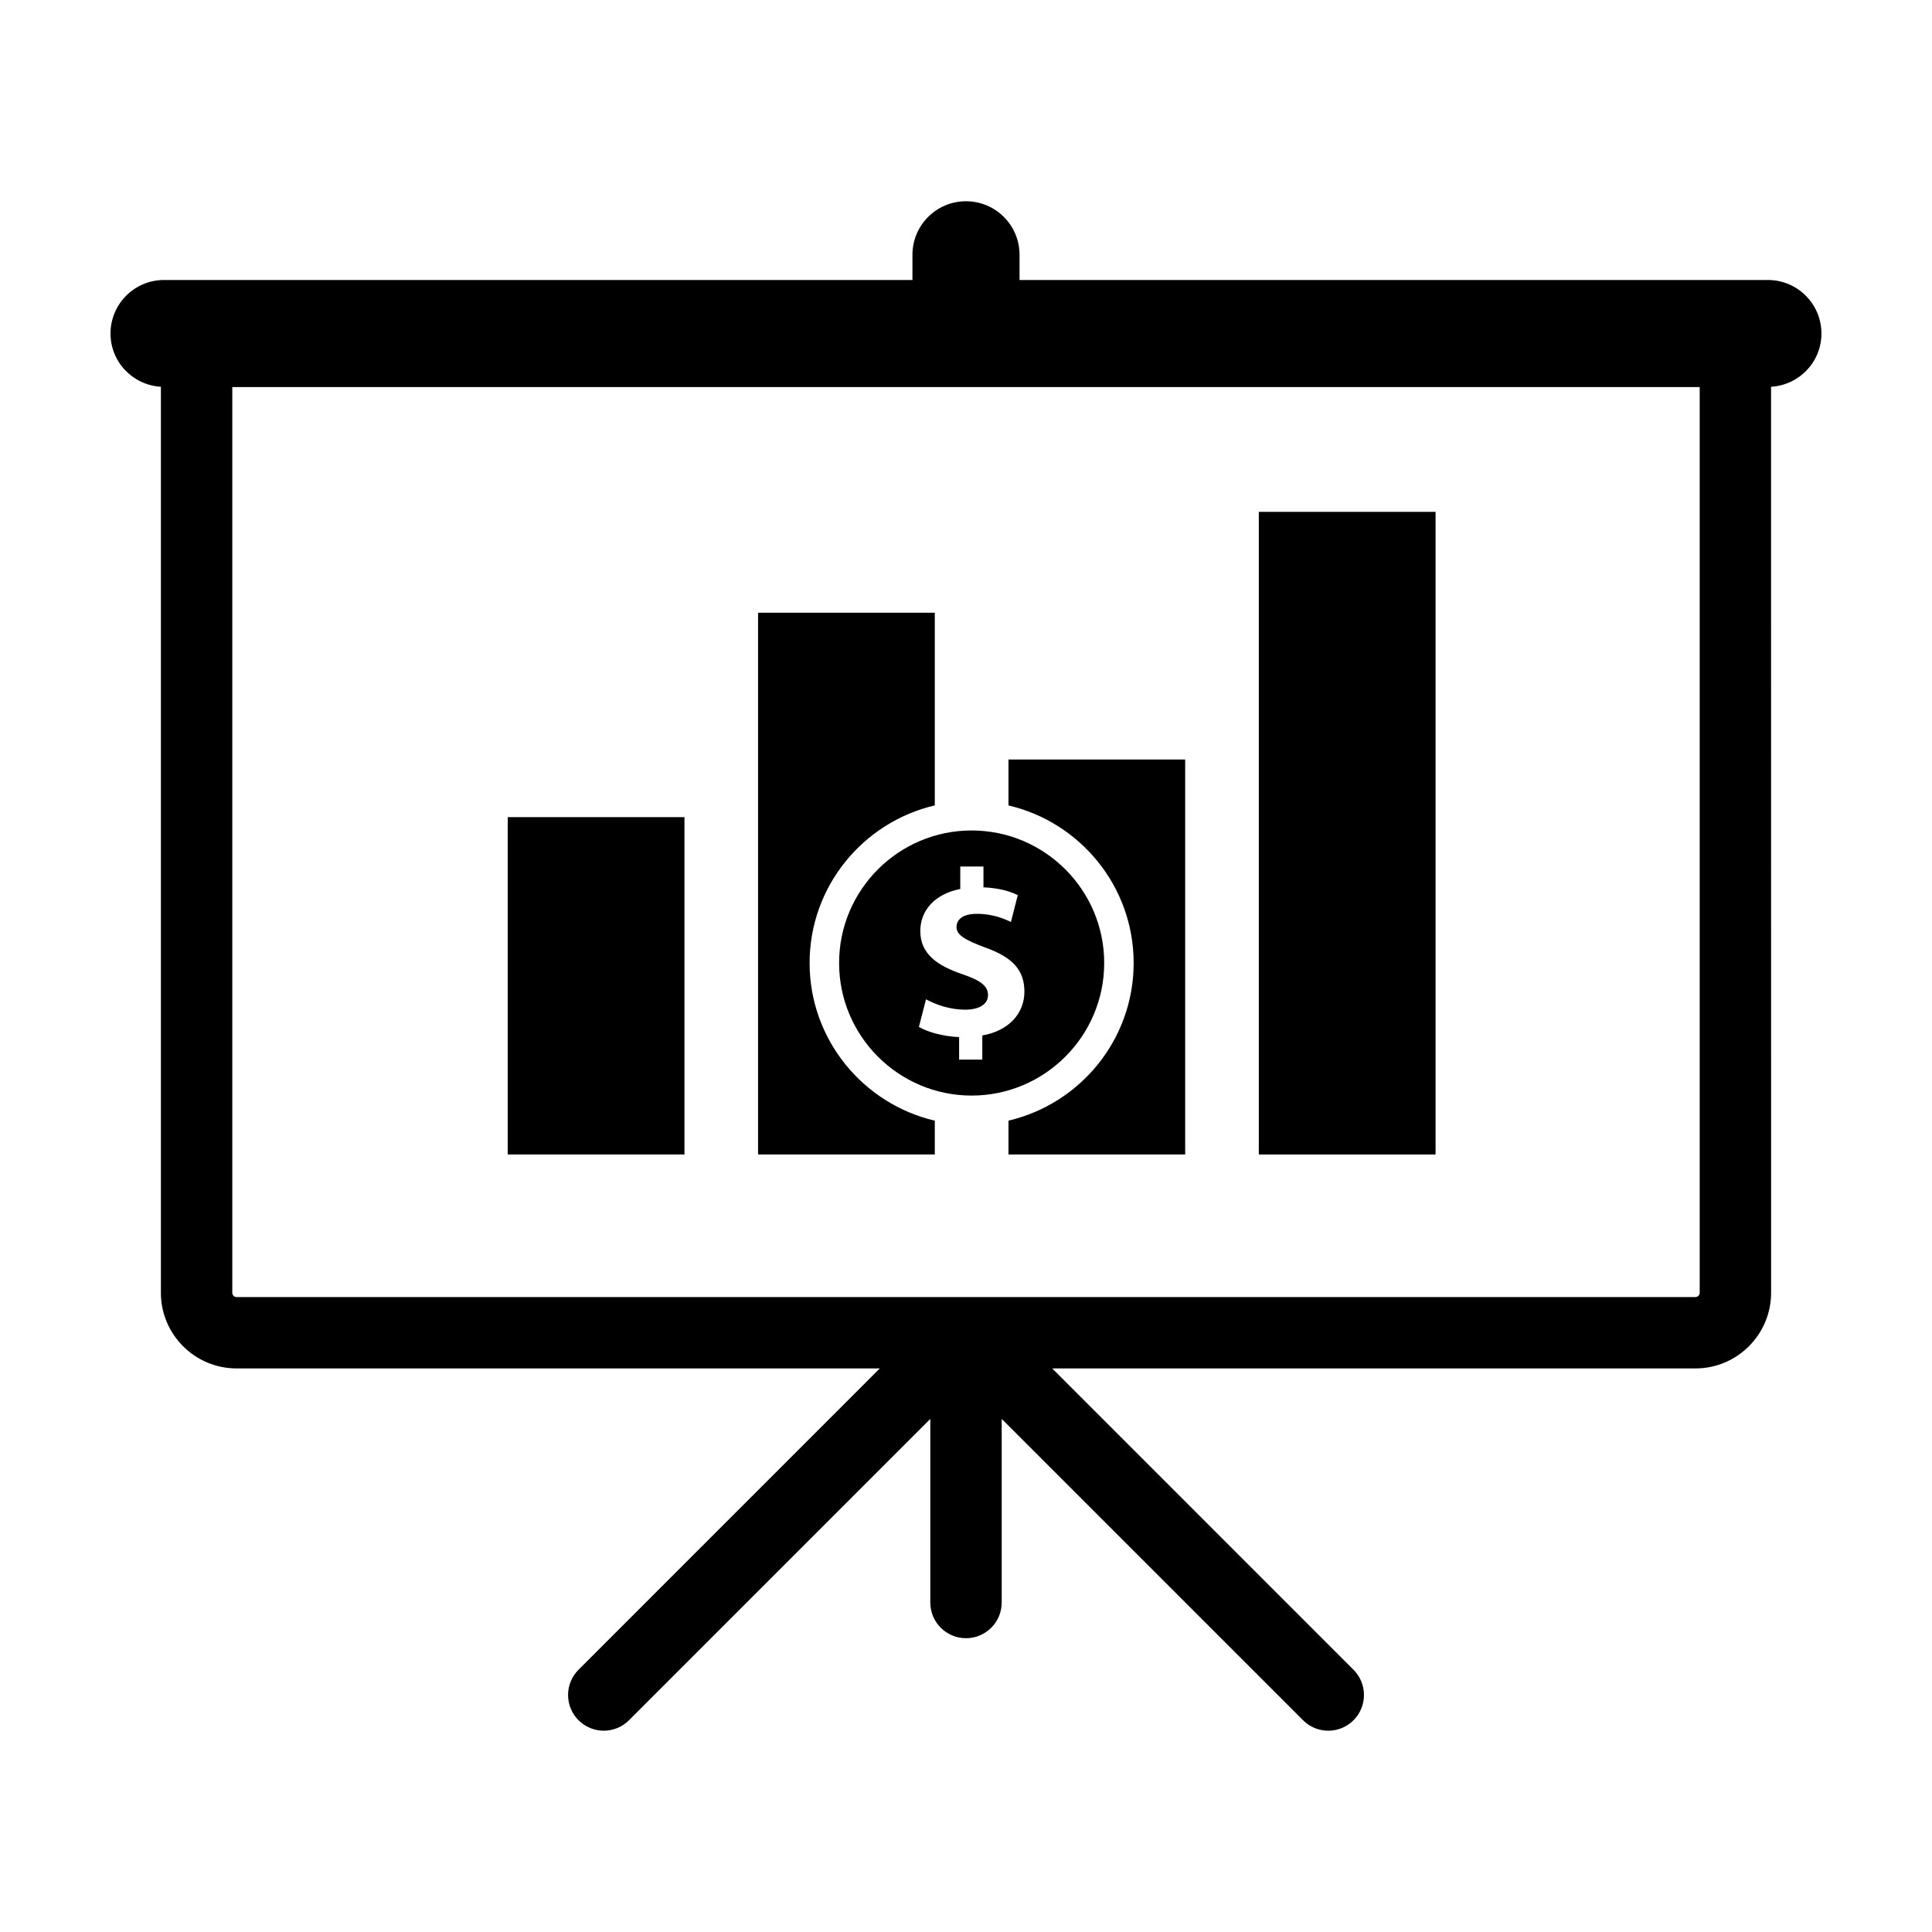 <?xml version="1.0" encoding="UTF-8"?>
<!-- Uploaded to: ICON Repo, www.iconrepo.com, Generator: ICON Repo Mixer Tools -->
<svg fill="#000000" width="800px" height="800px" version="1.1" viewBox="144 144 512 512" xmlns="http://www.w3.org/2000/svg">
 <g>
  <path d="m391.73 440.99c-18.984-4.445-33.176-21.469-33.176-41.785 0-20.309 14.191-37.332 33.176-41.766v-51.066h-46.836v143.57h46.836z"/>
  <path d="m444.43 399.2c0 20.32-14.188 37.336-33.172 41.781v8.961h46.828v-104.66h-46.828v12.168c18.984 4.43 33.172 21.449 33.172 41.754z"/>
  <path d="m477.6 279.65h46.84v170.3h-46.84z"/>
  <path d="m278.55 360.55h46.836v89.395h-46.836z"/>
  <path d="m366.37 399.2c0 19.375 15.754 35.137 35.117 35.137 19.371 0 35.137-15.758 35.137-35.137 0-19.367-15.766-35.117-35.137-35.117-19.363 0-35.117 15.75-35.117 35.117zm32.805 3.023c-6.707-2.254-11.285-5.387-11.285-11.48 0-5.512 3.883-9.84 10.594-11.156v-5.953h6.144v5.516c4.203 0.191 7.031 1.062 9.094 2.066l-1.809 7.094c-1.637-0.695-4.519-2.137-9.035-2.137-4.074 0-5.391 1.762-5.391 3.516 0 2.066 2.191 3.379 7.523 5.387 7.461 2.637 10.469 6.086 10.469 11.734 0 5.578-3.945 10.344-11.16 11.594v6.398h-6.144v-5.965c-4.203-0.176-8.273-1.305-10.656-2.684l1.879-7.332c2.629 1.43 6.332 2.754 10.41 2.754 3.57 0 6.027-1.379 6.027-3.883-0.008-2.398-2.023-3.898-6.66-5.469z"/>
  <path d="m612.52 218.2h-198.33v-6.676c0-7.84-6.352-14.191-14.191-14.191-7.836 0-14.191 6.352-14.191 14.191v6.676h-198.33c-7.836 0-14.191 6.356-14.191 14.191 0 7.547 5.914 13.664 13.352 14.105v240.1c0 11.059 9.004 20.051 20.059 20.051h170.46l-79.844 79.855c-3.691 3.691-3.691 9.684 0 13.375 1.848 1.848 4.266 2.777 6.691 2.777 2.422 0 4.848-0.926 6.691-2.777l79.844-79.848v48.652c0 5.223 4.238 9.461 9.461 9.461 5.231 0 9.461-4.238 9.461-9.461v-48.656l79.855 79.855c1.844 1.848 4.266 2.777 6.688 2.777 2.418 0 4.84-0.926 6.691-2.777 3.691-3.691 3.691-9.684 0-13.375l-79.844-79.855h170.45c11.059 0 20.059-8.992 20.059-20.051l-0.012-240.1c7.441-0.441 13.352-6.559 13.352-14.105 0.004-7.84-6.352-14.195-14.188-14.195zm-18.082 268.4c0 0.625-0.508 1.133-1.137 1.133l-386.61 0.004c-0.625 0-1.133-0.508-1.133-1.133v-240.02h388.88z"/>
 </g>
</svg>